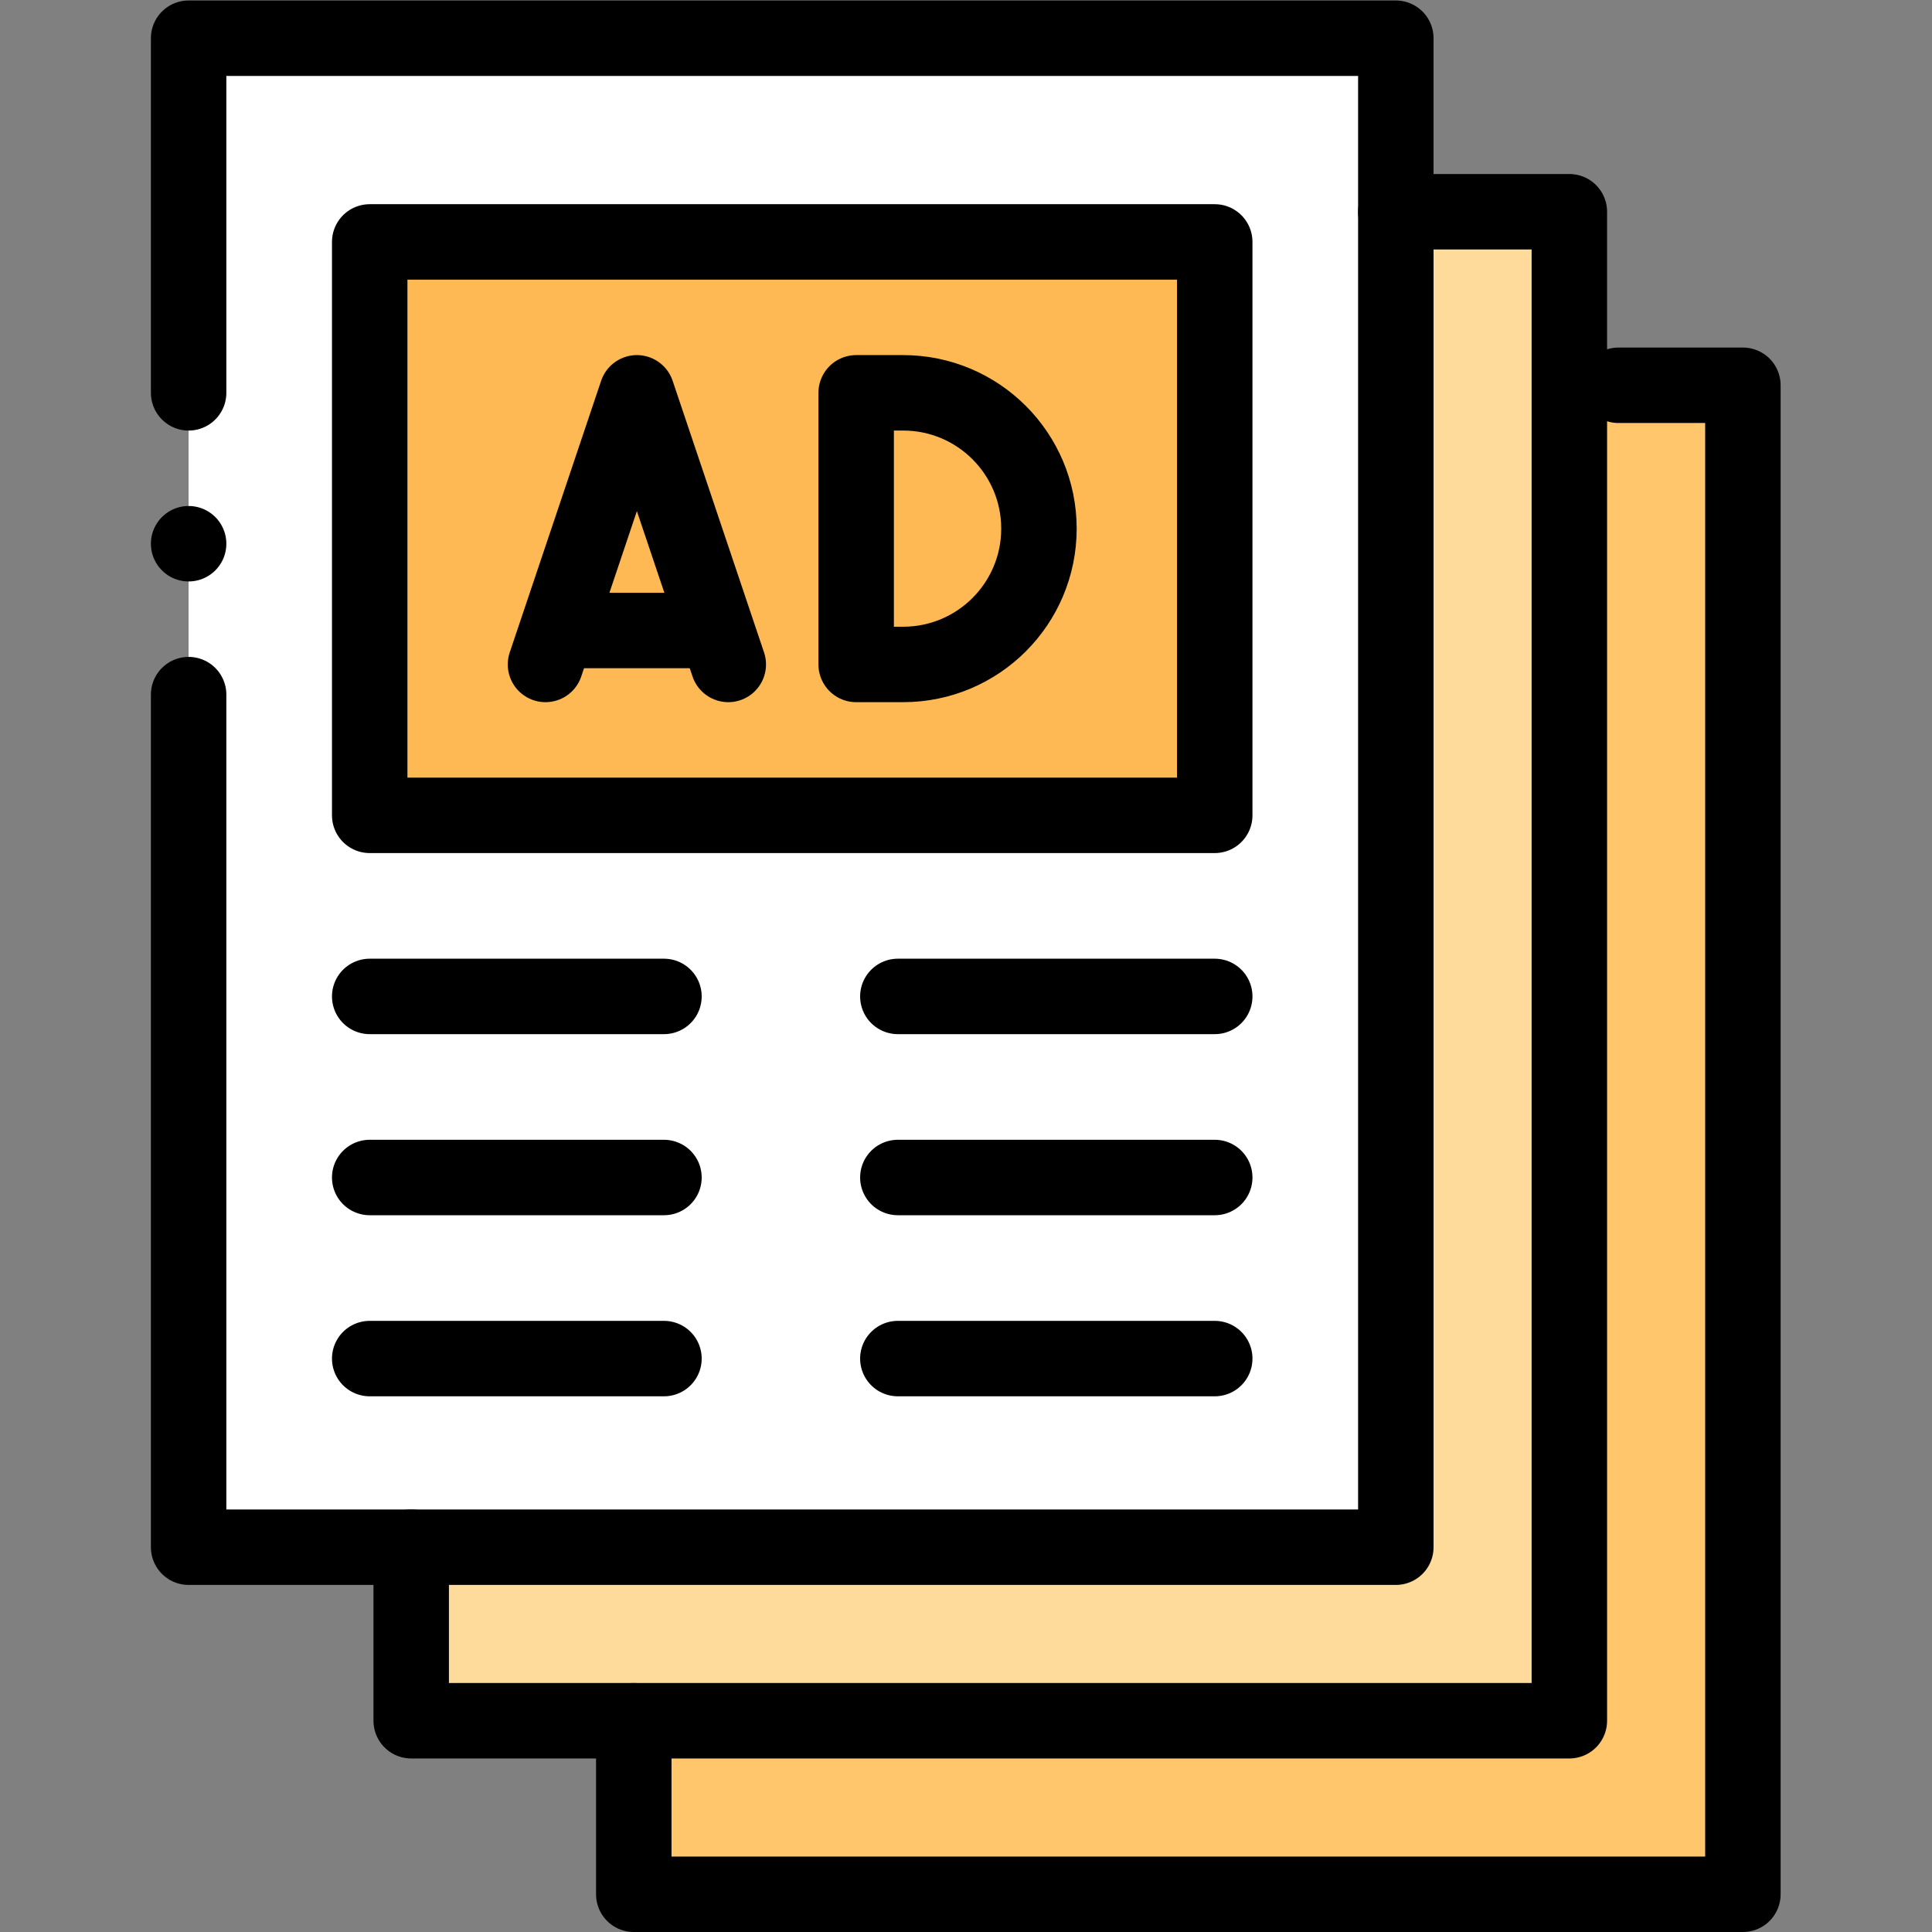 <?xml version="1.0" encoding="UTF-8" standalone="no"?> <svg xmlns="http://www.w3.org/2000/svg" xmlns:svg="http://www.w3.org/2000/svg" version="1.1" id="svg1968" width="682.667" height="682.667" viewBox="0 0 682.667 682.667"><rect x="0" y="0" width="682.667" height="682.667" fill="#808080" stroke="none"/><defs id="defs1972"><clipPath id="clipPath1996"><path d="M 0,512 H 512 V 0 H 0 Z" id="path1994"></path></clipPath><clipPath id="clipPath2016"><path d="M 0,512 H 512 V 0 H 0 Z" id="path2014"></path></clipPath><clipPath id="clipPath2052"><path d="M 0,512 H 512 V 0 H 0 Z" id="path2050"></path></clipPath></defs><g id="g1974" transform="matrix(1.333,0,0,-1.333,0,682.667)"><g id="g1976" transform="translate(168,322.042)"><path d="M 0,0 V -312 H 294 V 88 H 88 Z" style="fill:#ffc66c;fill-opacity:1;fill-rule:nonzero;stroke:none" id="path1978"></path></g><g id="g1980" transform="translate(109,368.021)"><path d="M 0,0 V -312 H 307 V 88 H 88 Z" style="fill:#feda9b;fill-opacity:1;fill-rule:nonzero;stroke:none" id="path1982"></path></g><path d="M 50,102 H 370 V 502 H 50 Z" style="fill:#ffffff;fill-opacity:1;fill-rule:nonzero;stroke:none" id="path1984"></path><path d="M 50,102 H 370 V 502 H 50 Z" style="fill:#ffffff;fill-opacity:1;fill-rule:nonzero;stroke:none" id="path1986"></path><path d="M 98,448 H 322 V 296 H 98 Z" style="fill:#ffb954;fill-opacity:1;fill-rule:nonzero;stroke:none" id="path1988"></path><g id="g1990"><g id="g1992" clip-path="url(#clipPath1996)"><g id="g1998" transform="translate(50,328)"><path d="M 0,0 V -226 H 320 V 174 H 0 V 80" style="fill:none;stroke:#000000;stroke-width:20;stroke-linecap:round;stroke-linejoin:round;stroke-miterlimit:10;stroke-dasharray:none;stroke-opacity:1" id="path2000"></path></g></g></g><g id="g2002" transform="translate(50,368)"><path d="M 0,0 V 0" style="fill:none;stroke:#000000;stroke-width:20;stroke-linecap:round;stroke-linejoin:round;stroke-miterlimit:10;stroke-dasharray:none;stroke-opacity:1" id="path2004"></path></g><g id="g2006" transform="translate(370,456)"><path d="m 0,0 h 46 v -400 h -307 v 46" style="fill:none;stroke:#000000;stroke-width:20;stroke-linecap:round;stroke-linejoin:round;stroke-miterlimit:10;stroke-dasharray:none;stroke-opacity:1" id="path2008"></path></g><g id="g2010"><g id="g2012" clip-path="url(#clipPath2016)"><g id="g2018" transform="translate(429,410)"><path d="m 0,0 h 33 v -400 h -294 v 46" style="fill:none;stroke:#000000;stroke-width:20;stroke-linecap:round;stroke-linejoin:round;stroke-miterlimit:10;stroke-dasharray:none;stroke-opacity:1" id="path2020"></path></g></g></g><g id="g2022" transform="translate(176,152)"><path d="M 0,0 H -78" style="fill:none;stroke:#000000;stroke-width:20;stroke-linecap:round;stroke-linejoin:round;stroke-miterlimit:10;stroke-dasharray:none;stroke-opacity:1" id="path2024"></path></g><g id="g2026" transform="translate(176,248)"><path d="M 0,0 H -78" style="fill:none;stroke:#000000;stroke-width:20;stroke-linecap:round;stroke-linejoin:round;stroke-miterlimit:10;stroke-dasharray:none;stroke-opacity:1" id="path2028"></path></g><g id="g2030" transform="translate(176,200)"><path d="M 0,0 H -78" style="fill:none;stroke:#000000;stroke-width:20;stroke-linecap:round;stroke-linejoin:round;stroke-miterlimit:10;stroke-dasharray:none;stroke-opacity:1" id="path2032"></path></g><g id="g2034" transform="translate(238,248)"><path d="M 0,0 H 84" style="fill:none;stroke:#000000;stroke-width:20;stroke-linecap:round;stroke-linejoin:round;stroke-miterlimit:10;stroke-dasharray:none;stroke-opacity:1" id="path2036"></path></g><g id="g2038" transform="translate(238,200)"><path d="M 0,0 H 84" style="fill:none;stroke:#000000;stroke-width:20;stroke-linecap:round;stroke-linejoin:round;stroke-miterlimit:10;stroke-dasharray:none;stroke-opacity:1" id="path2040"></path></g><g id="g2042" transform="translate(238,152)"><path d="M 0,0 H 84" style="fill:none;stroke:#000000;stroke-width:20;stroke-linecap:round;stroke-linejoin:round;stroke-miterlimit:10;stroke-dasharray:none;stroke-opacity:1" id="path2044"></path></g><g id="g2046"><g id="g2048" clip-path="url(#clipPath2052)"><g id="g2054" transform="translate(239.401,408)"><path d="M 0,0 H -12.451 V -72 H 0 c 19.882,0 36,16.118 36,36 v 0 C 36,-16.118 19.882,0 0,0 Z" style="fill:none;stroke:#000000;stroke-width:20;stroke-linecap:round;stroke-linejoin:round;stroke-miterlimit:10;stroke-dasharray:none;stroke-opacity:1" id="path2056"></path></g><g id="g2058" transform="translate(193.05,336)"><path d="M 0,0 -24.226,72 -48.451,0" style="fill:none;stroke:#000000;stroke-width:20;stroke-linecap:round;stroke-linejoin:round;stroke-miterlimit:10;stroke-dasharray:none;stroke-opacity:1" id="path2060"></path></g><g id="g2062" transform="translate(151.581,345)"><path d="M 0,0 H 34.394" style="fill:none;stroke:#000000;stroke-width:20;stroke-linecap:round;stroke-linejoin:round;stroke-miterlimit:10;stroke-dasharray:none;stroke-opacity:1" id="path2064"></path></g><path d="M 98,448 H 322 V 296 H 98 Z" style="fill:none;stroke:#000000;stroke-width:20;stroke-linecap:round;stroke-linejoin:round;stroke-miterlimit:10;stroke-dasharray:none;stroke-opacity:1" id="path2066"></path></g></g></g></svg> 